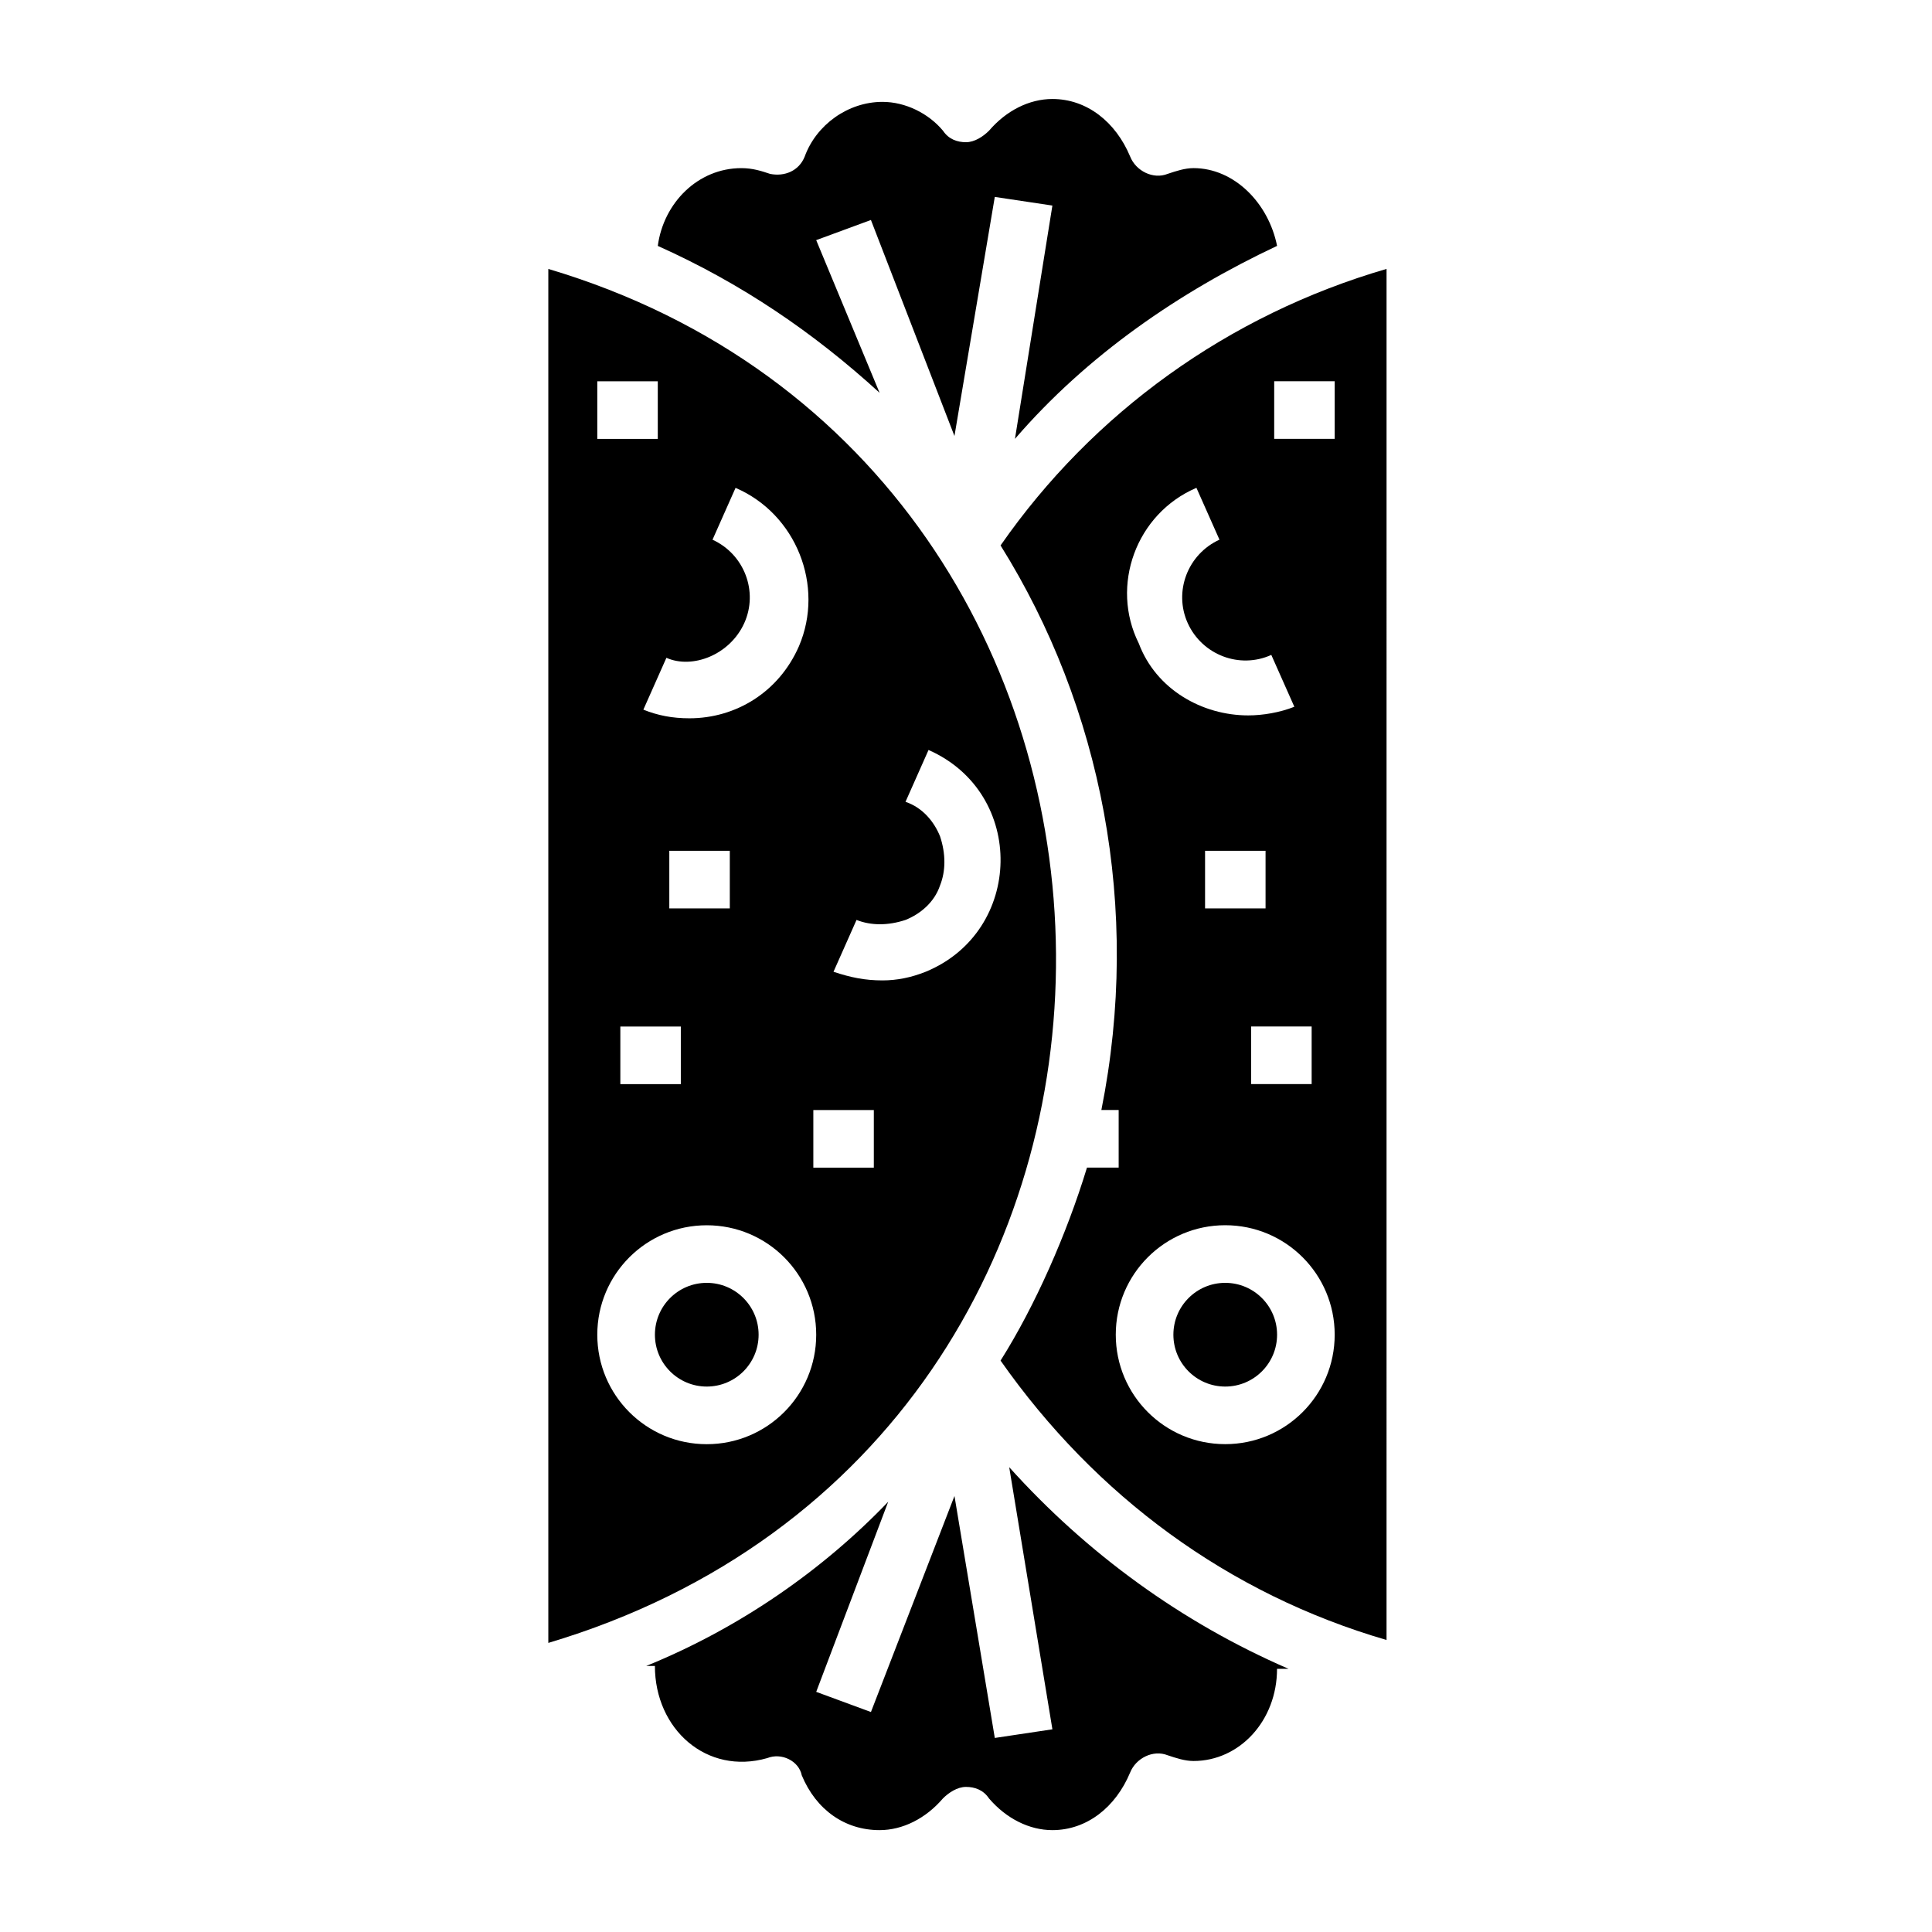 <?xml version="1.0" encoding="UTF-8"?>
<!-- Uploaded to: ICON Repo, www.iconrepo.com, Generator: ICON Repo Mixer Tools -->
<svg fill="#000000" width="800px" height="800px" version="1.1" viewBox="144 144 512 512" xmlns="http://www.w3.org/2000/svg">
 <g>
  <path d="m411.45 532.82 11.449 69.465-15.266 2.289-10.688-64.121-22.137 57.25-14.504-5.344 19.082-50.383c-17.555 18.324-39.691 33.594-64.121 43.516h2.289c0 16.793 13.742 29.008 29.77 24.426 3.816-1.527 8.398 0.762 9.16 4.582 3.816 9.16 11.449 14.504 20.609 14.504 6.106 0 12.215-3.055 16.793-8.398 1.527-1.527 3.816-3.055 6.106-3.055 2.289 0 4.582 0.762 6.106 3.055 4.582 5.344 10.688 8.398 16.793 8.398 9.16 0 16.793-6.106 20.609-15.266 1.527-3.816 6.106-6.106 9.922-4.582 2.289 0.762 4.582 1.527 6.871 1.527 12.215 0 22.137-10.688 22.137-24.426h3.055c-28.234-12.215-53.426-30.535-74.035-53.438z"/>
  <path d="m345.04 497.71c0 7.59-6.152 13.742-13.742 13.742s-13.738-6.152-13.738-13.742c0-7.59 6.148-13.742 13.738-13.742s13.742 6.152 13.742 13.742"/>
  <path d="m360.3 207.64 14.504-5.344 22.137 57.25 10.688-63.359 15.266 2.289-9.922 61.832c19.082-22.137 43.512-38.93 69.465-51.145-2.289-11.449-11.449-20.609-22.137-20.609-2.289 0-4.582 0.762-6.871 1.527-3.816 1.527-8.398-0.762-9.922-4.582-3.816-9.16-11.449-15.266-20.609-15.266-6.106 0-12.215 3.055-16.793 8.398-1.527 1.527-3.816 3.055-6.106 3.055-2.289 0-4.582-0.762-6.106-3.055-3.824-4.582-9.93-7.633-16.035-7.633-9.16 0-17.559 6.106-20.609 14.504-1.527 3.816-5.344 5.344-9.16 4.582-2.289-0.762-4.582-1.527-7.633-1.527-11.449 0-20.609 9.16-22.137 20.609 22.137 9.922 41.223 22.902 58.777 38.93z"/>
  <path d="m289.31 215.27v364.12c181.68-54.199 177.1-311.45 0-364.12zm81.68 172.52c3.816 1.527 8.398 1.527 12.977 0 3.816-1.527 7.633-4.582 9.16-9.16 1.527-3.816 1.527-8.398 0-12.977-1.527-3.816-4.582-7.633-9.16-9.16l6.106-13.742c25.953 11.449 25.191 48.09-0.762 58.777-3.816 1.527-7.633 2.289-11.449 2.289-4.582 0-8.398-0.762-12.977-2.289zm-11.449 50.379h16.031v15.266h-16.031zm-18.32-129c3.816-8.398 0-18.32-8.398-22.137l6.106-13.742c16.031 6.871 23.664 25.953 16.793 41.984-5.344 12.215-16.793 19.082-29.008 19.082-4.582 0-8.398-0.762-12.215-2.289l6.106-13.742c6.875 3.059 16.797-0.758 20.617-9.156zm-19.848 75.57v-15.266h16.031v15.266zm3.051 31.297v15.266l-16.027 0.004v-15.266zm-22.137-170.99h16.031v15.266h-16.031zm29.008 281.68c-16.031 0-29.008-12.977-29.008-29.008s12.977-29.008 29.008-29.008 29.008 12.977 29.008 29.008-12.977 29.008-29.008 29.008z"/>
  <path d="m482.44 497.71c0 7.59-6.152 13.742-13.742 13.742-7.59 0-13.738-6.152-13.738-13.742 0-7.59 6.148-13.742 13.738-13.742 7.59 0 13.742 6.152 13.742 13.742"/>
  <path d="m409.16 288.55c26.715 42.746 37.402 96.18 26.715 149.61h4.582v15.266h-8.398c-5.344 17.559-13.742 36.641-22.902 51.145 25.191 35.879 60.305 61.832 102.29 74.043l0.004-363.35c-41.984 12.211-77.863 38.168-102.29 73.281zm51.906-15.27 6.106 13.742c-8.398 3.816-12.215 13.742-8.398 22.137 3.816 8.398 13.742 12.215 22.137 8.398l6.106 13.742c-3.816 1.527-8.398 2.289-12.215 2.289-12.215 0-24.426-6.871-29.008-19.082-7.629-15.27-0.758-34.355 15.273-41.227zm14.504 142.75h16.031v15.266h-16.031zm-12.215-31.297v-15.266h16.031v15.266zm5.344 141.98c-16.031 0-29.008-12.977-29.008-29.008s12.977-29.008 29.008-29.008 29.008 12.977 29.008 29.008-12.977 29.008-29.008 29.008zm29.008-266.41h-16.031v-15.266h16.031z"/>
 </g>
</svg>